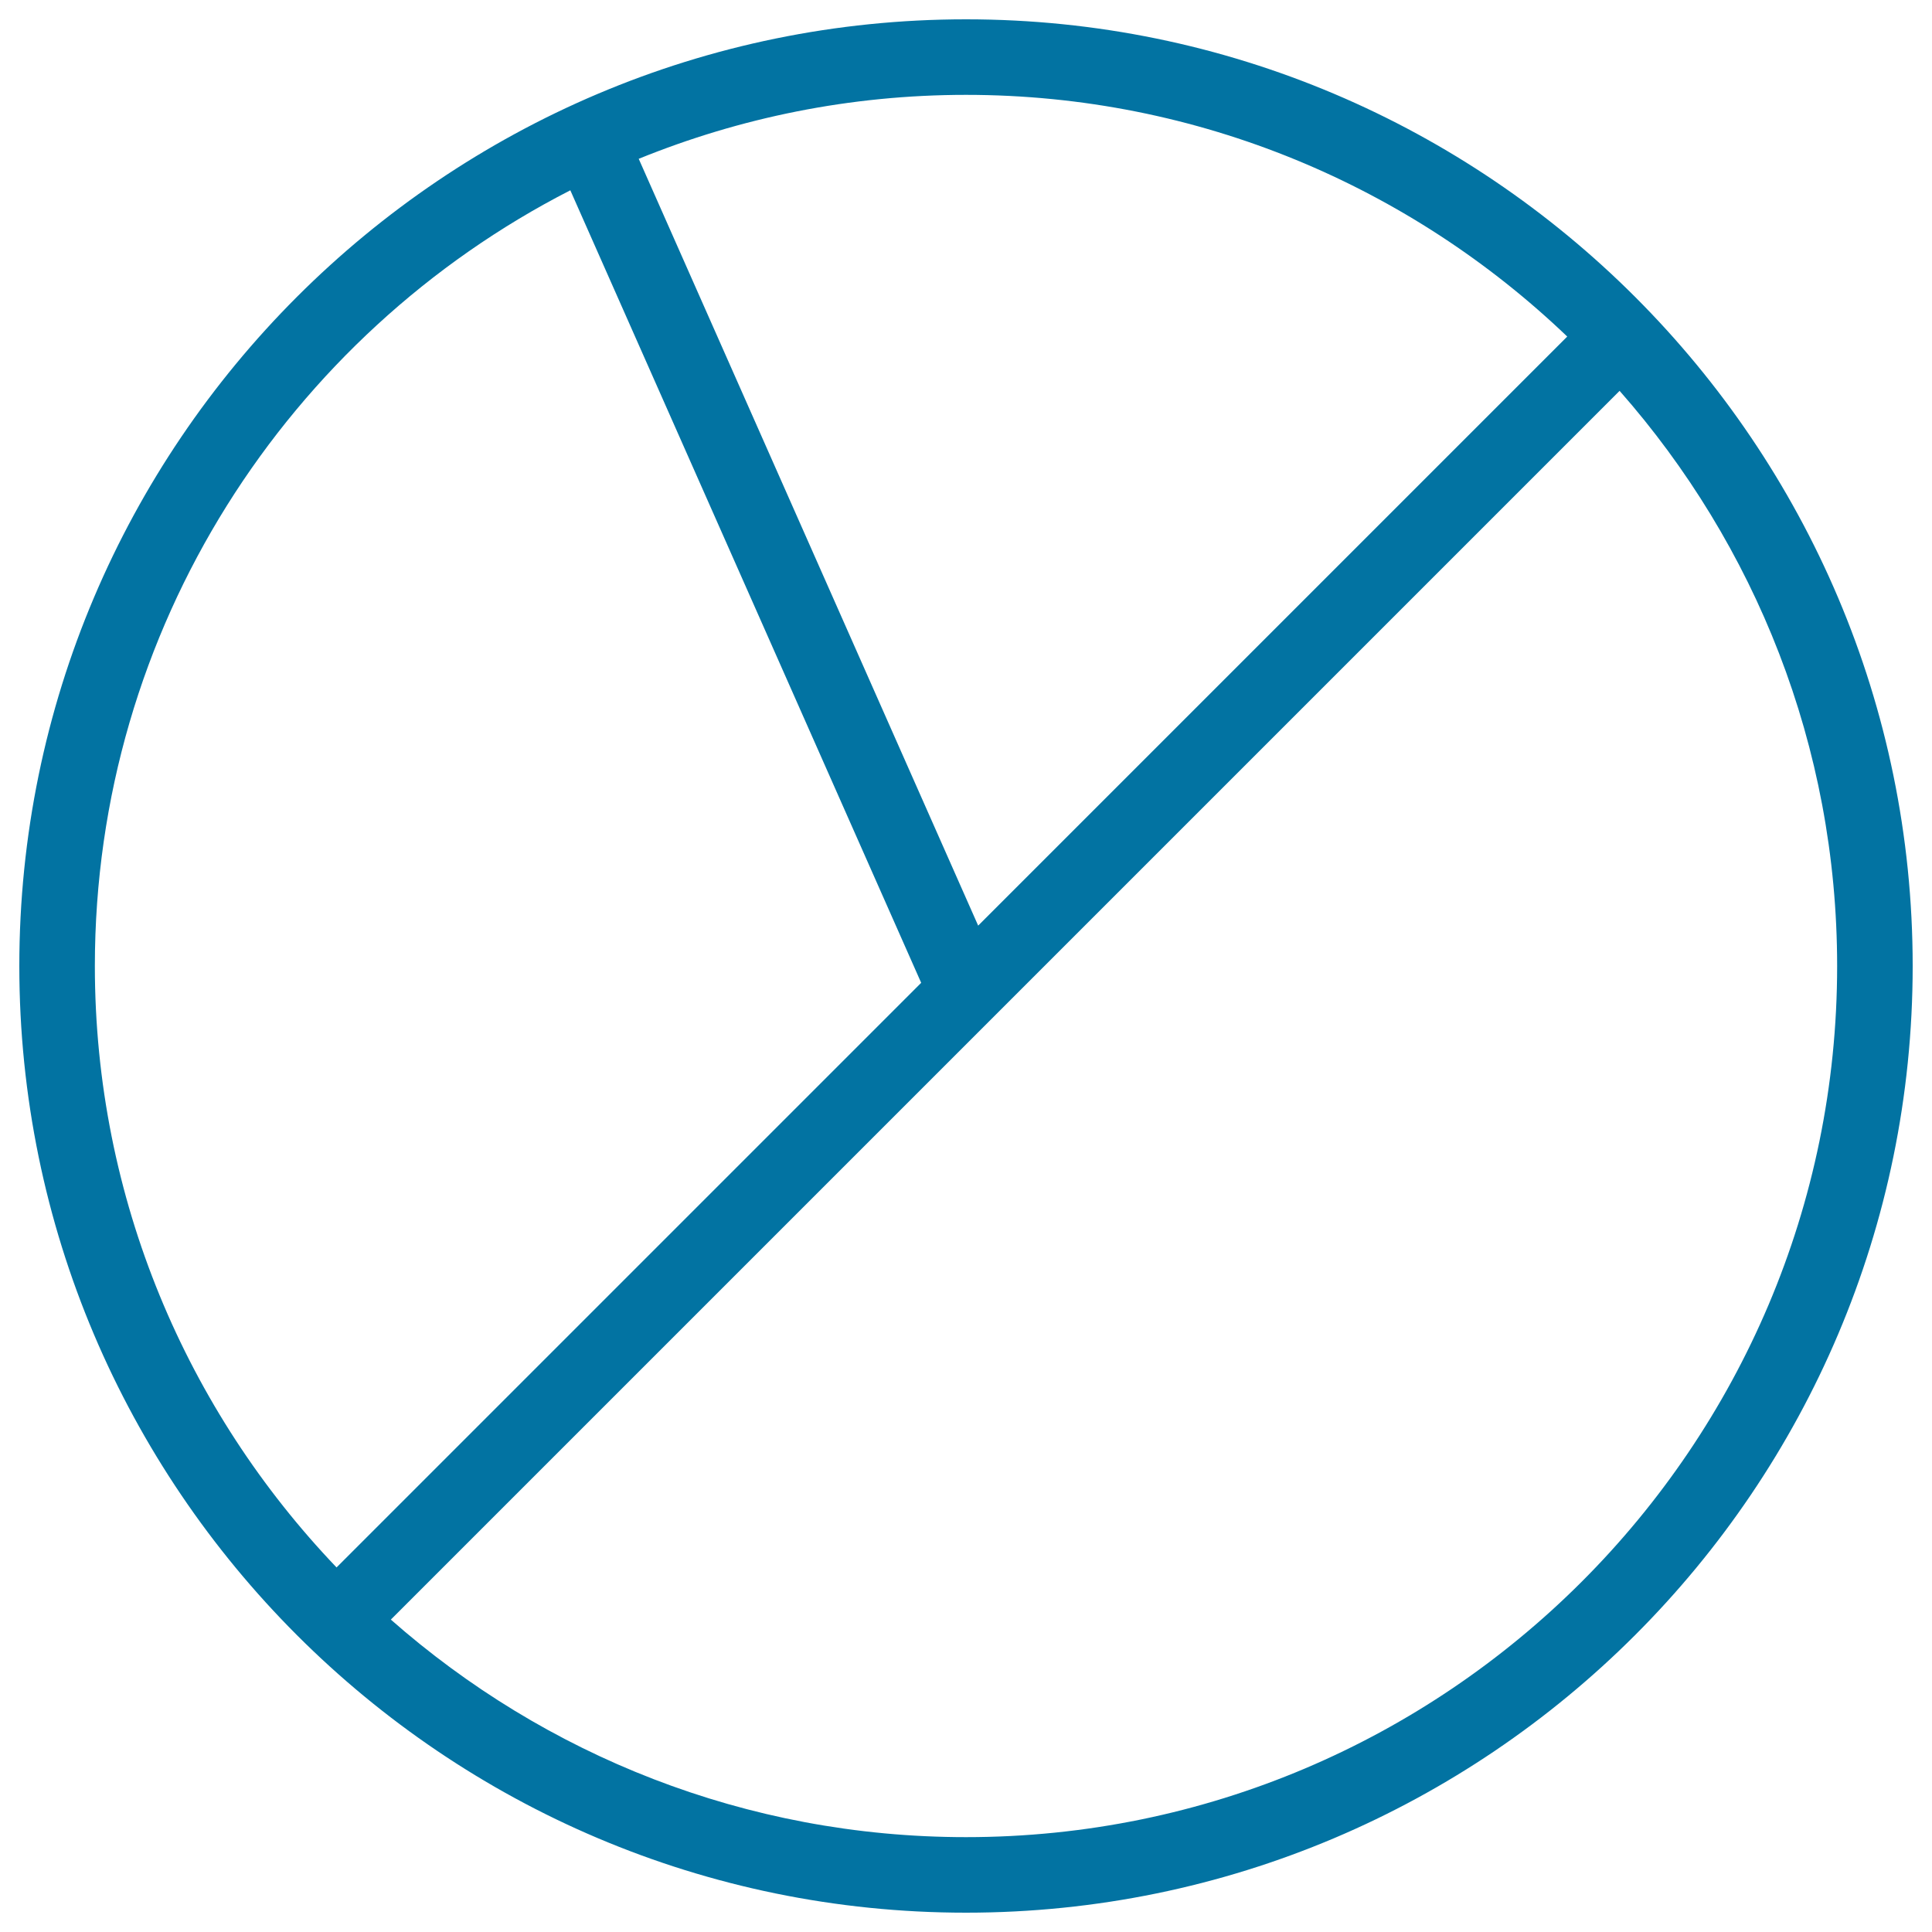 <svg xmlns="http://www.w3.org/2000/svg" viewBox="0 0 1000 1000" style="fill:#0273a2">
<title>Three Pieces Pie Chart SVG icon</title>
<g><path d="M500,10C229.8,10,10,229.8,10,500c0,270.2,219.8,490,490,490c270.2,0,490-219.8,490-490C990,229.8,770.2,10,500,10z M811.2,174.2L506.3,479.1L330.6,82.2C383,60.9,440.1,49.1,500,49.1C620.6,49.1,730.3,96.8,811.2,174.2z M49.1,500c0-174.9,100.2-326.8,246.1-401.5l181.6,410.2L174.2,811.3C96.8,730.3,49.1,620.6,49.1,500z M500,950.9c-114,0-218.2-42.6-297.7-112.6l311.5-311.5l324.5-324.5c70,79.5,112.6,183.7,112.6,297.7C950.9,748.7,748.6,950.9,500,950.9z"/></g>
</svg>